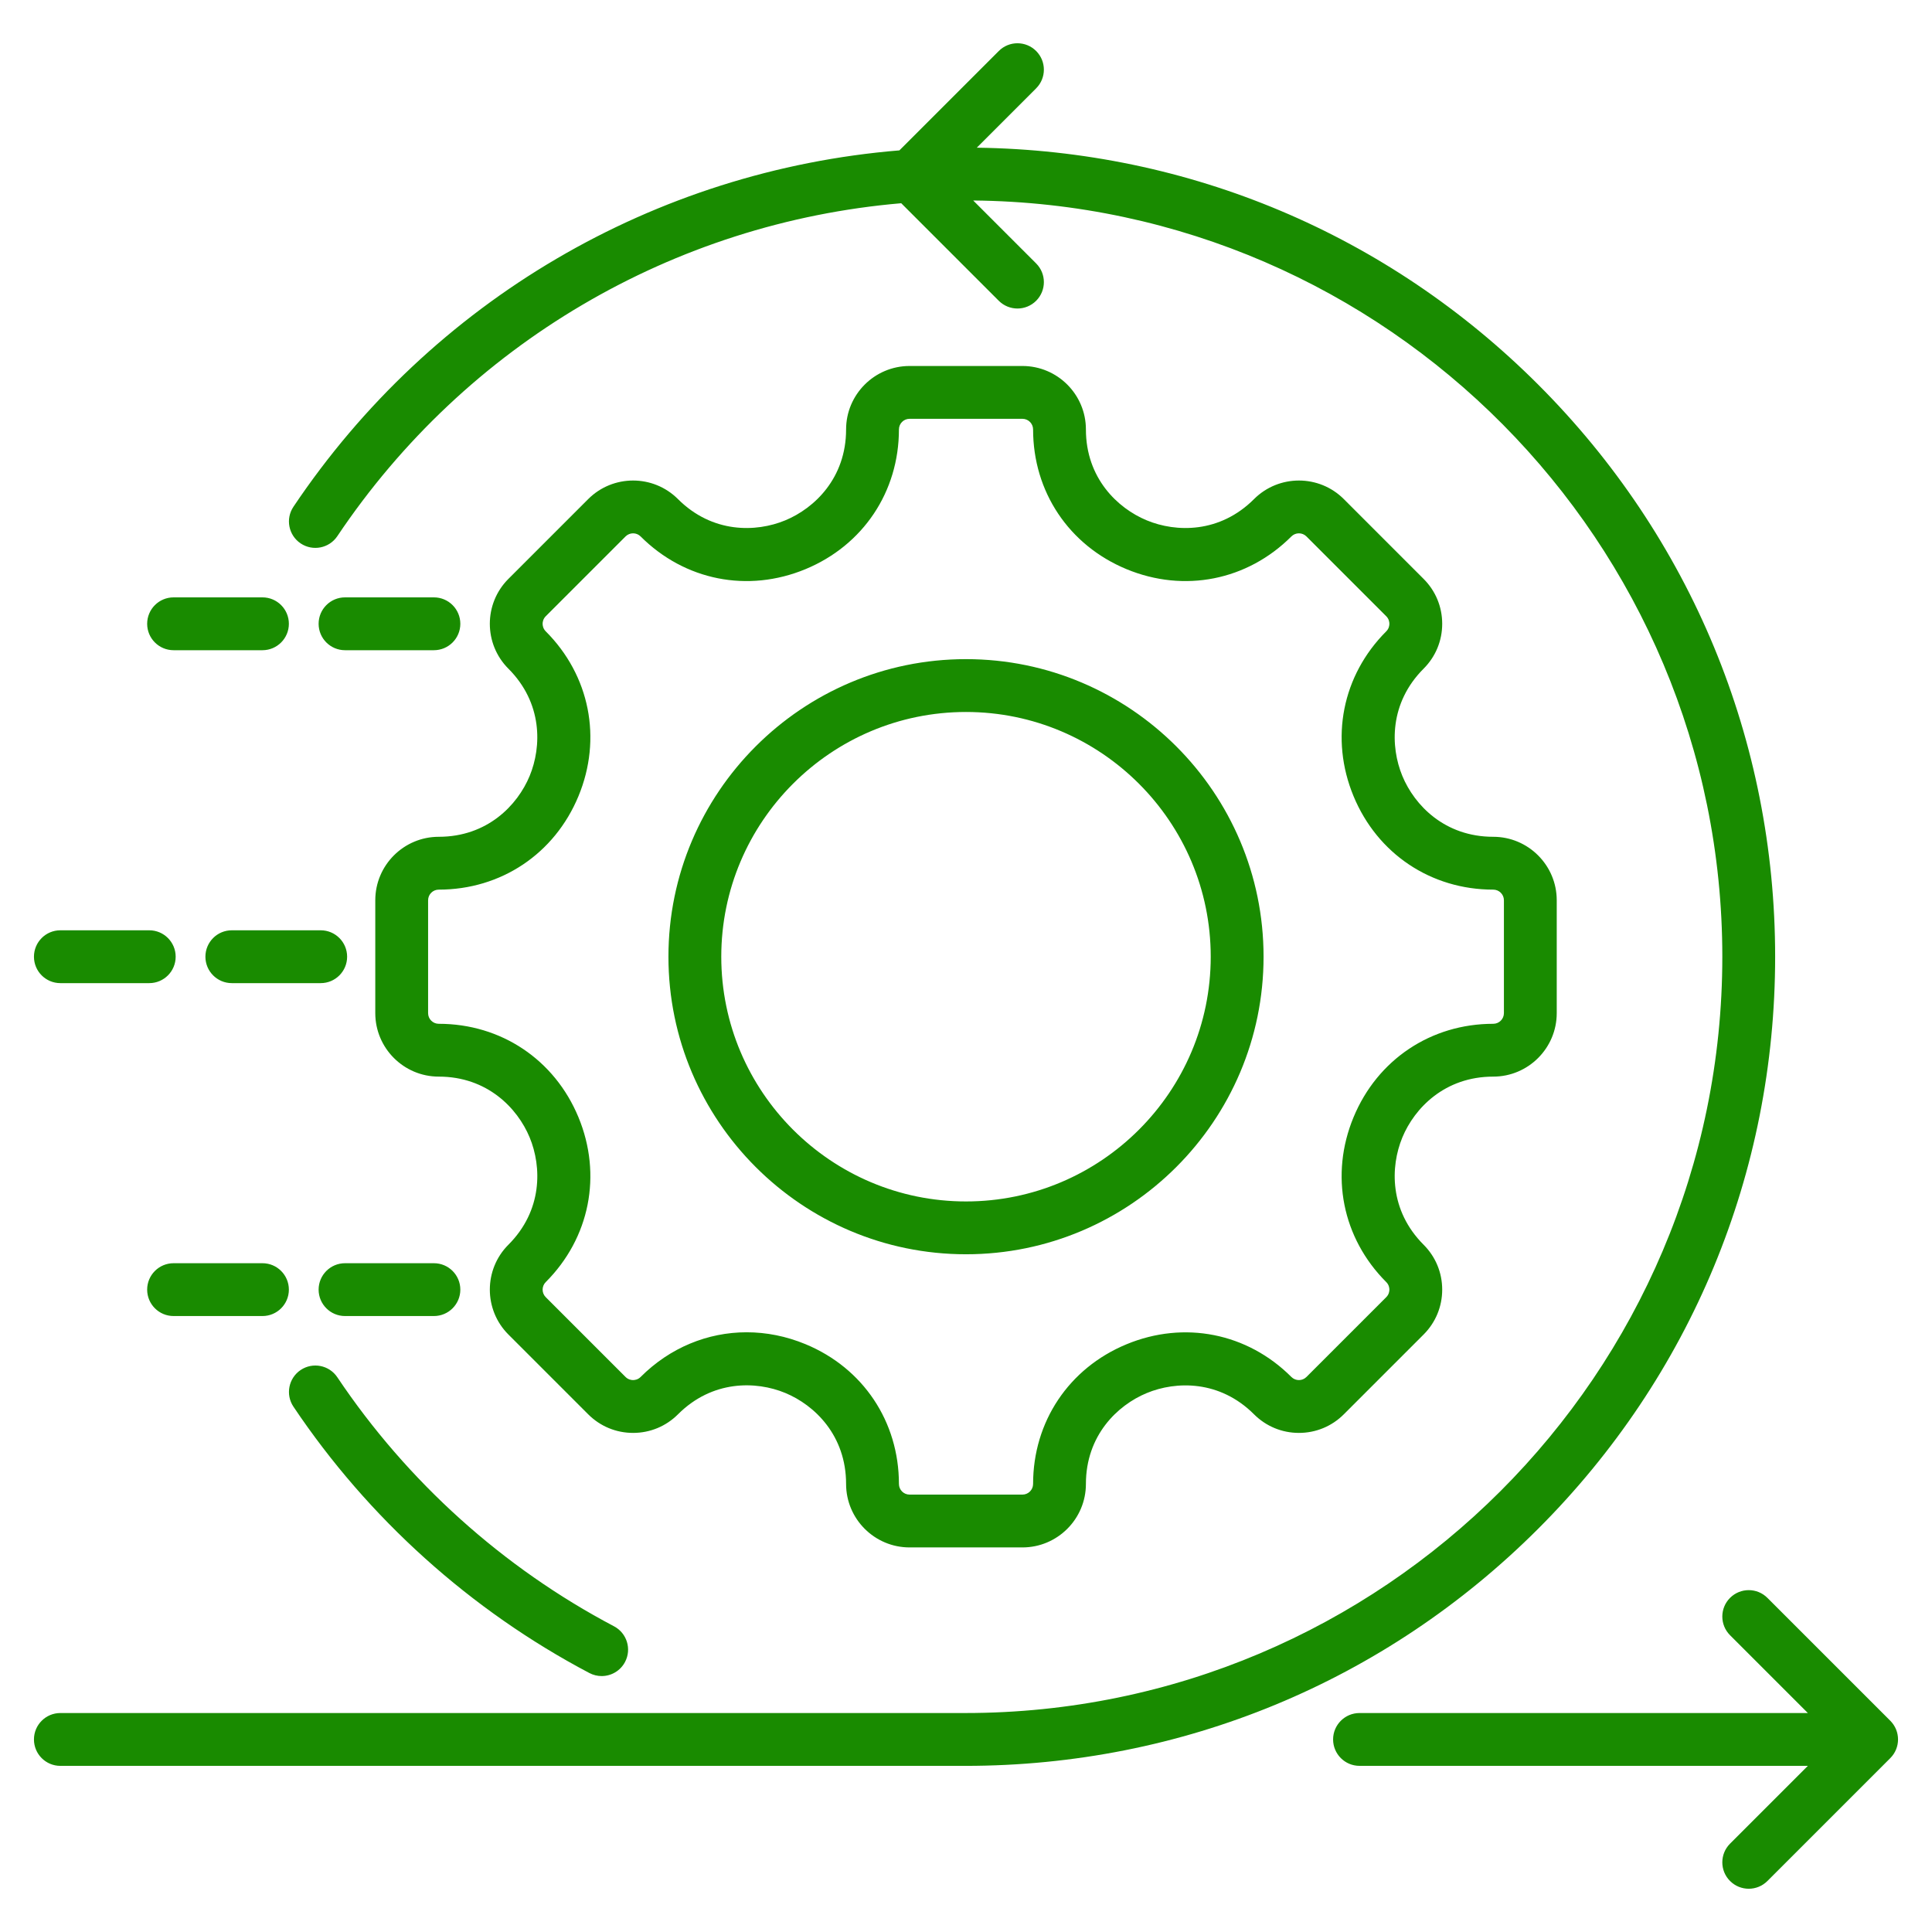 <svg width="106" height="106" viewBox="0 0 106 106" fill="none" xmlns="http://www.w3.org/2000/svg">
<path d="M103.712 96.46L96.97 103.202C96.687 103.485 96.316 103.627 95.945 103.627C95.574 103.627 95.203 103.485 94.92 103.202C94.354 102.637 94.354 101.719 94.92 101.153L99.189 96.884H74.591C73.79 96.884 73.141 96.235 73.141 95.435C73.141 94.635 73.79 93.986 74.591 93.986H99.189L94.92 89.717C94.354 89.151 94.354 88.233 94.92 87.668C95.486 87.102 96.404 87.102 96.969 87.668L103.712 94.41C104.278 94.977 104.278 95.894 103.712 96.46ZM97.394 52.49C97.394 40.632 92.776 29.484 84.391 21.099C76.146 12.854 65.228 8.255 53.592 8.103L56.848 4.847C57.414 4.281 57.414 3.363 56.848 2.798C56.282 2.232 55.364 2.232 54.799 2.798L49.346 8.251C35.923 9.353 23.687 16.484 16.099 27.804C15.653 28.469 15.831 29.369 16.496 29.815C17.161 30.26 18.061 30.082 18.507 29.418C25.574 18.875 36.954 12.218 49.446 11.15L54.799 16.503C55.082 16.785 55.453 16.927 55.824 16.927C56.194 16.927 56.565 16.785 56.848 16.503C57.414 15.937 57.414 15.019 56.848 14.453L53.395 11C76.094 11.213 94.496 29.742 94.496 52.49C94.496 75.371 75.865 93.986 52.964 93.986H3.312C2.512 93.986 1.863 94.635 1.863 95.435C1.863 96.236 2.512 96.885 3.312 96.885H52.964C64.838 96.885 75.997 92.267 84.387 83.882C92.775 75.499 97.394 64.35 97.394 52.49ZM16.496 75.166C15.832 75.612 15.654 76.512 16.099 77.177C20.207 83.305 25.821 88.358 32.336 91.791C32.551 91.904 32.782 91.958 33.01 91.958C33.53 91.958 34.034 91.677 34.293 91.184C34.666 90.476 34.395 89.6 33.687 89.227C27.596 86.018 22.347 81.293 18.507 75.563C18.061 74.898 17.161 74.72 16.496 75.166ZM36.674 52.49C36.674 43.488 43.998 36.164 53 36.164C62.002 36.164 69.326 43.488 69.326 52.49C69.326 61.492 62.002 68.816 53 68.816C43.998 68.816 36.674 61.492 36.674 52.49ZM39.573 52.49C39.573 59.894 45.596 65.918 53 65.918C60.404 65.918 66.427 59.894 66.427 52.49C66.427 45.087 60.404 39.063 53 39.063C45.596 39.063 39.573 45.086 39.573 52.49ZM29.059 42.574C29.727 40.96 29.772 38.567 27.893 36.687C26.535 35.329 26.535 33.12 27.893 31.762L32.272 27.383C33.63 26.025 35.839 26.025 37.197 27.383C39.077 29.262 41.471 29.218 43.084 28.549C44.697 27.881 46.421 26.22 46.421 23.562C46.421 21.642 47.984 20.08 49.904 20.08H56.096C58.017 20.08 59.579 21.642 59.579 23.562C59.579 26.22 61.303 27.881 62.917 28.549C64.53 29.218 66.924 29.262 68.803 27.383C70.161 26.025 72.371 26.025 73.729 27.383L78.107 31.762C78.765 32.419 79.127 33.294 79.127 34.225C79.127 35.155 78.765 36.03 78.107 36.687C76.228 38.566 76.273 40.96 76.941 42.574C77.609 44.187 79.27 45.911 81.928 45.911C83.848 45.911 85.411 47.474 85.411 49.394V55.586C85.411 57.507 83.848 59.069 81.928 59.069C79.27 59.069 77.609 60.793 76.941 62.406C76.273 64.02 76.228 66.414 78.107 68.293C78.765 68.951 79.127 69.825 79.127 70.756C79.127 71.686 78.765 72.561 78.107 73.219L73.729 77.597C73.071 78.255 72.196 78.617 71.266 78.617C70.336 78.617 69.461 78.255 68.803 77.597C66.924 75.718 64.53 75.763 62.917 76.431C61.303 77.099 59.579 78.76 59.579 81.418C59.579 83.338 58.017 84.9 56.096 84.9H49.904C47.984 84.9 46.421 83.338 46.421 81.418C46.421 78.756 44.698 77.094 43.086 76.426C41.474 75.758 39.08 75.715 37.198 77.597C36.54 78.255 35.665 78.617 34.735 78.617C33.804 78.617 32.93 78.255 32.272 77.597L27.893 73.218C26.535 71.86 26.536 69.65 27.893 68.293C29.773 66.413 29.728 64.02 29.06 62.406C28.391 60.793 26.73 59.069 24.073 59.069C22.152 59.069 20.59 57.506 20.59 55.586V49.394C20.59 47.473 22.152 45.911 24.073 45.911C26.73 45.911 28.391 44.187 29.059 42.574ZM31.737 43.683C30.427 46.845 27.49 48.81 24.072 48.81C23.75 48.81 23.488 49.072 23.488 49.394V55.587C23.488 55.909 23.75 56.171 24.072 56.171C27.49 56.171 30.427 58.135 31.737 61.297C33.047 64.46 32.359 67.926 29.942 70.343C29.714 70.571 29.714 70.942 29.942 71.169L34.321 75.548C34.47 75.697 34.644 75.719 34.734 75.719C34.825 75.719 34.999 75.697 35.148 75.548C36.756 73.939 38.828 73.096 40.965 73.096C42.042 73.096 43.135 73.31 44.195 73.749C47.356 75.058 49.32 77.997 49.32 81.418C49.32 81.74 49.582 82.002 49.904 82.002H56.096C56.419 82.002 56.681 81.74 56.681 81.418C56.681 78 58.645 75.063 61.807 73.754C64.97 72.444 68.435 73.131 70.852 75.548C71.081 75.776 71.451 75.776 71.679 75.548L76.058 71.169C76.207 71.02 76.229 70.846 76.229 70.756C76.229 70.665 76.207 70.492 76.058 70.343C73.641 67.926 72.953 64.46 74.263 61.297C75.573 58.135 78.51 56.171 81.928 56.171C82.25 56.171 82.513 55.908 82.513 55.586V49.394C82.513 49.072 82.25 48.81 81.928 48.81C78.51 48.81 75.573 46.845 74.263 43.683C72.954 40.521 73.641 37.055 76.058 34.638C76.207 34.489 76.229 34.315 76.229 34.225C76.229 34.134 76.207 33.96 76.058 33.811L71.679 29.432C71.451 29.204 71.081 29.204 70.852 29.432C68.436 31.849 64.97 32.537 61.807 31.227C58.645 29.917 56.681 26.98 56.681 23.562C56.681 23.24 56.418 22.978 56.096 22.978H49.904C49.582 22.978 49.32 23.24 49.32 23.562C49.32 26.98 47.355 29.917 44.193 31.227C41.031 32.537 37.565 31.849 35.148 29.432C34.92 29.204 34.549 29.204 34.321 29.432L29.942 33.811C29.794 33.96 29.771 34.134 29.771 34.224C29.771 34.315 29.794 34.489 29.942 34.638C32.359 37.055 33.047 40.521 31.737 43.683ZM11.27 52.49C11.27 53.291 11.919 53.94 12.719 53.94H17.595C18.396 53.94 19.045 53.291 19.045 52.49C19.045 51.69 18.396 51.041 17.595 51.041H12.719C11.918 51.041 11.27 51.69 11.27 52.49ZM3.312 53.94H8.189C8.989 53.94 9.638 53.291 9.638 52.49C9.638 51.69 8.989 51.041 8.189 51.041H3.312C2.512 51.041 1.863 51.69 1.863 52.49C1.863 53.291 2.512 53.94 3.312 53.94ZM9.524 35.674H14.4C15.2 35.674 15.849 35.025 15.849 34.225C15.849 33.424 15.2 32.775 14.4 32.775H9.524C8.723 32.775 8.074 33.424 8.074 34.225C8.074 35.025 8.723 35.674 9.524 35.674ZM23.806 32.775H18.93C18.13 32.775 17.481 33.424 17.481 34.225C17.481 35.025 18.13 35.674 18.93 35.674H23.806C24.607 35.674 25.256 35.025 25.256 34.225C25.256 33.424 24.607 32.775 23.806 32.775ZM23.806 72.205C24.607 72.205 25.256 71.556 25.256 70.756C25.256 69.956 24.607 69.307 23.806 69.307H18.93C18.13 69.307 17.481 69.956 17.481 70.756C17.481 71.556 18.13 72.205 18.93 72.205H23.806ZM9.524 69.307C8.723 69.307 8.074 69.956 8.074 70.756C8.074 71.556 8.723 72.205 9.524 72.205H14.4C15.2 72.205 15.849 71.556 15.849 70.756C15.849 69.956 15.2 69.307 14.4 69.307H9.524Z" fill="#198B00"/>
</svg>
